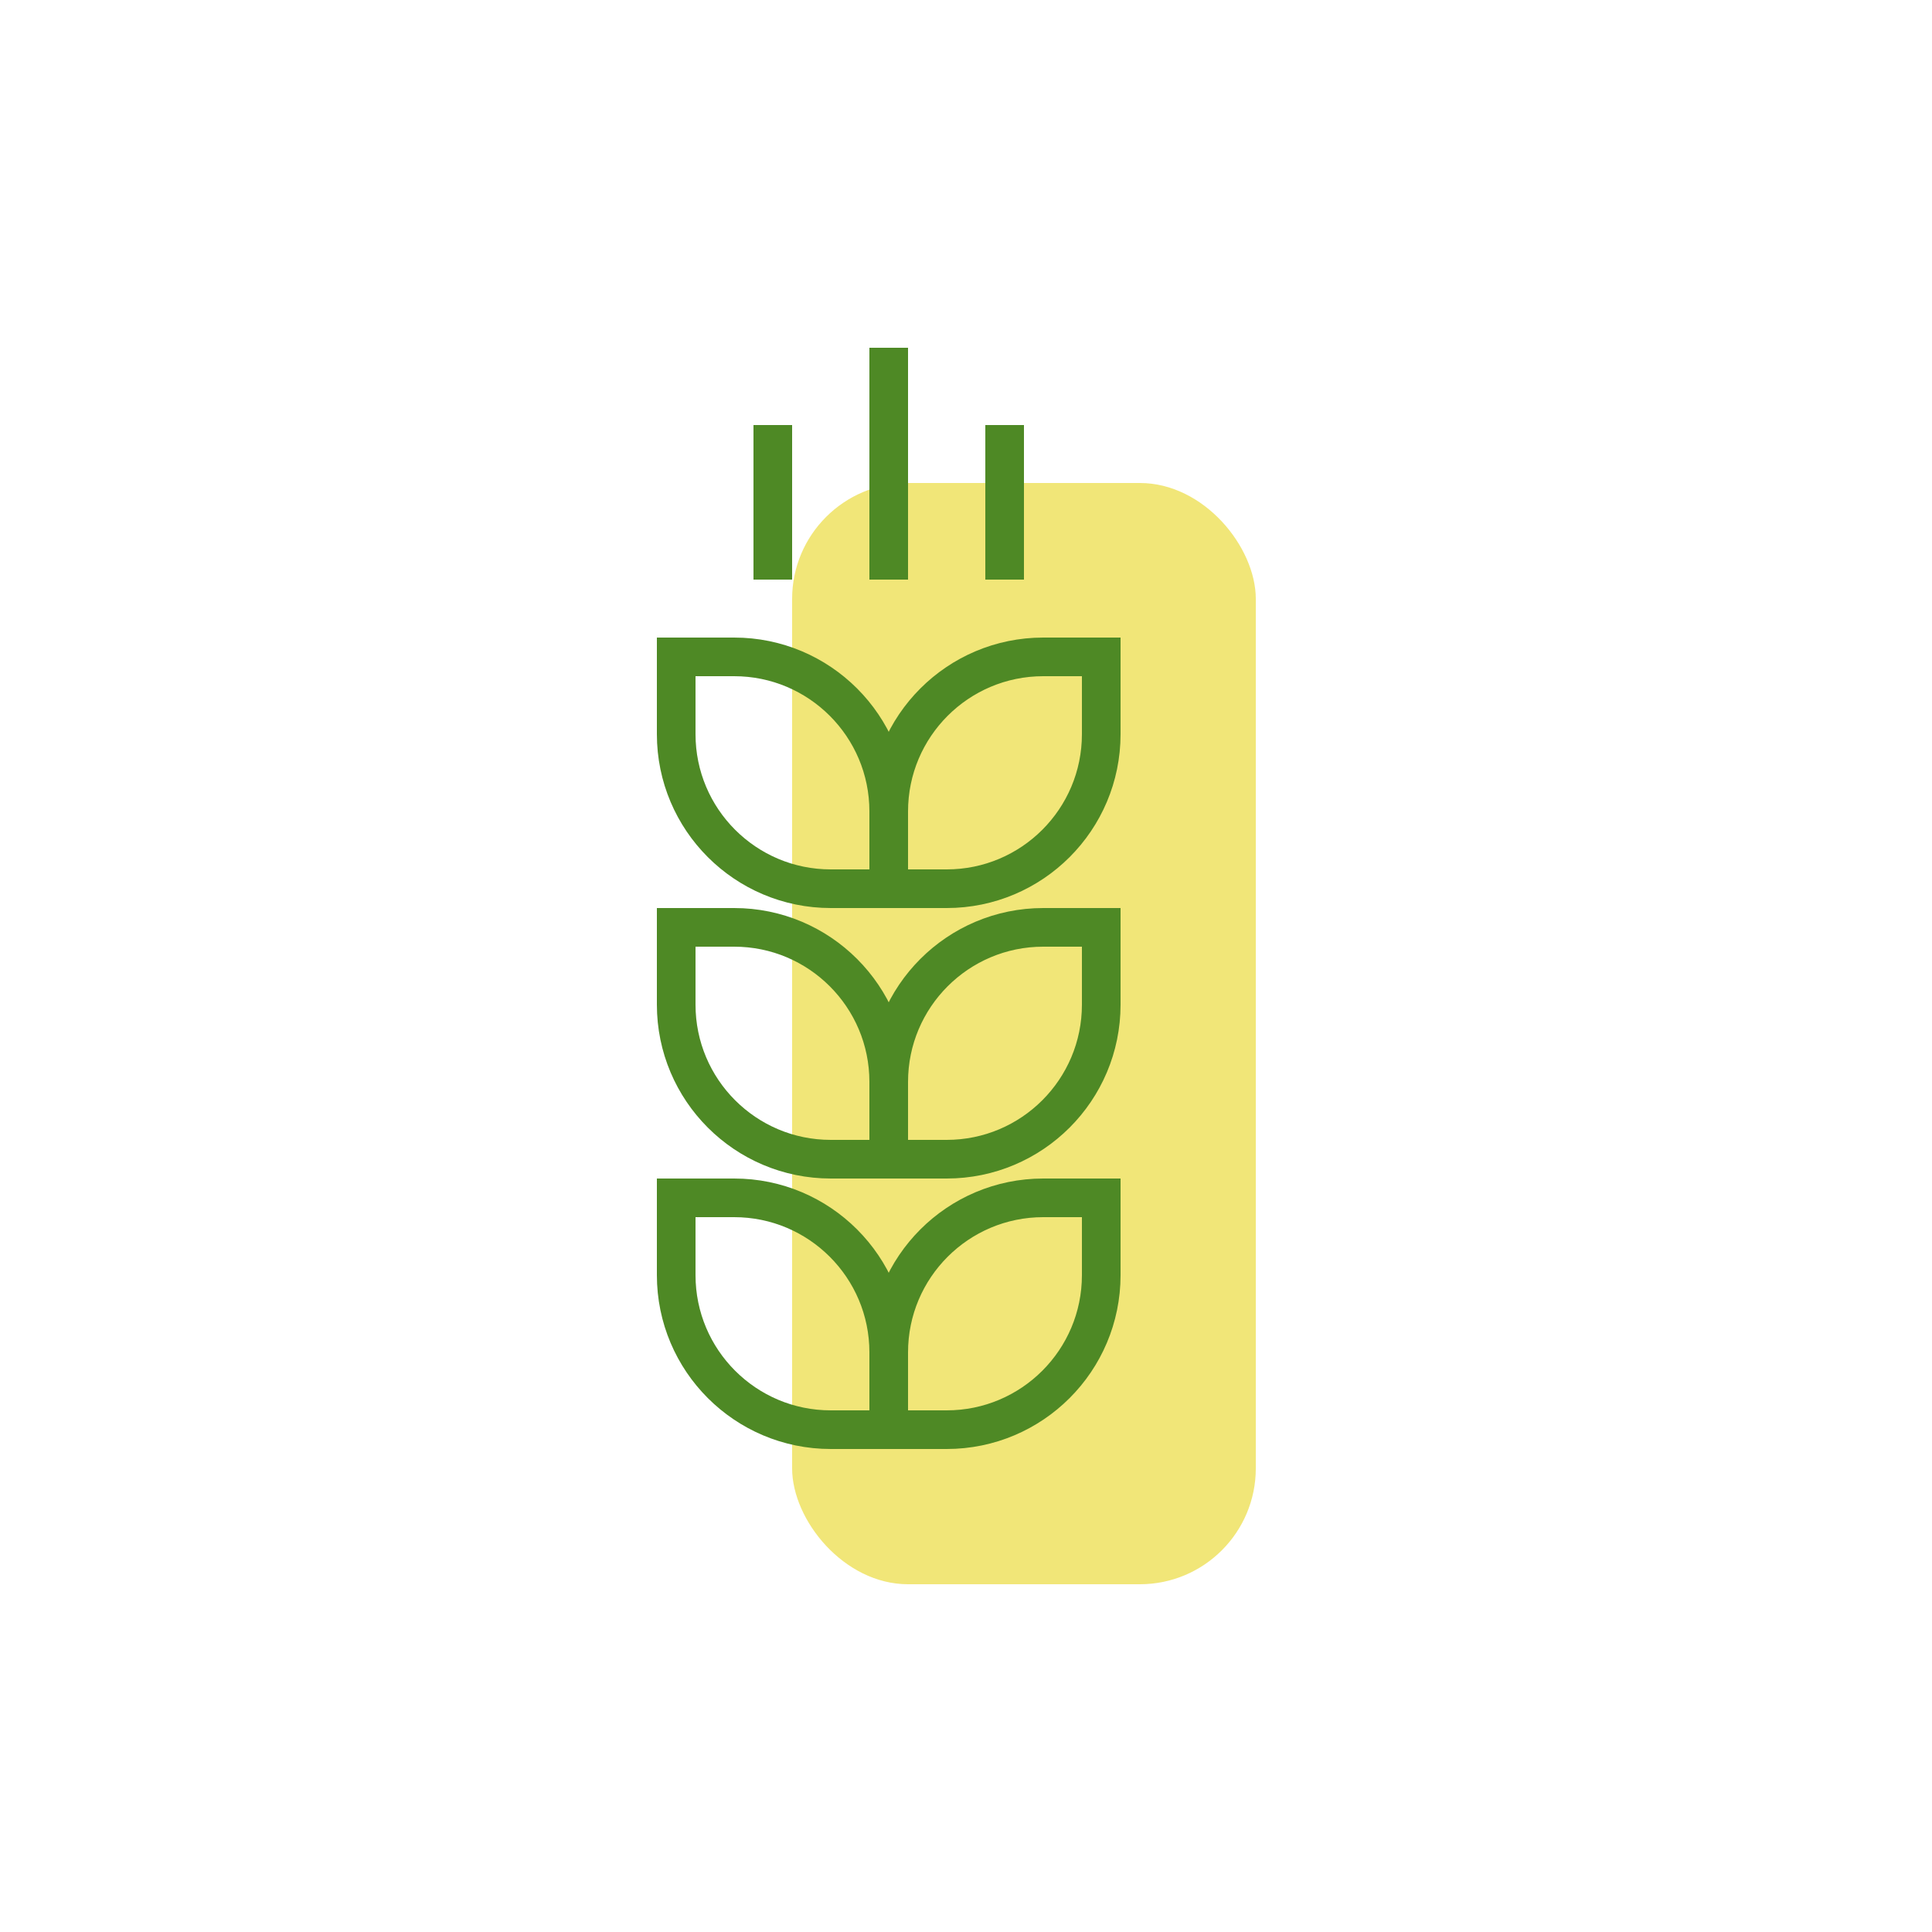 <svg width="100" height="100" viewBox="0 0 100 100" fill="none" xmlns="http://www.w3.org/2000/svg">
    <rect x="41" y="25" width="24" height="57" rx="6" fill="#F1E678"/>
    <path d="M35 34H38C42.418 34 46 37.582 46 42V46H43C38.582 46 35 42.418 35 38V34Z" stroke="#4E8925" stroke-width="2"/>
    <path d="M35 48H38C42.418 48 46 51.582 46 56V60H43C38.582 60 35 56.418 35 52V48Z" stroke="#4E8925" stroke-width="2"/>
    <path d="M35 62H38C42.418 62 46 65.582 46 70V74H43C38.582 74 35 70.418 35 66V62Z" stroke="#4E8925" stroke-width="2"/>
    <path d="M57 34H54C49.582 34 46 37.582 46 42V46H49C53.418 46 57 42.418 57 38V34Z" stroke="#4E8925" stroke-width="2"/>
    <path d="M57 48H54C49.582 48 46 51.582 46 56V60H49C53.418 60 57 56.418 57 52V48Z" stroke="#4E8925" stroke-width="2"/>
    <path d="M57 62H54C49.582 62 46 65.582 46 70V74H49C53.418 74 57 70.418 57 66V62Z" stroke="#4E8925" stroke-width="2"/>
    <path d="M46 30V18" stroke="#4E8925" stroke-width="2"/>
    <path d="M40 30V22" stroke="#4E8925" stroke-width="2"/>
    <path d="M52 30V22" stroke="#4E8925" stroke-width="2"/>
</svg>
